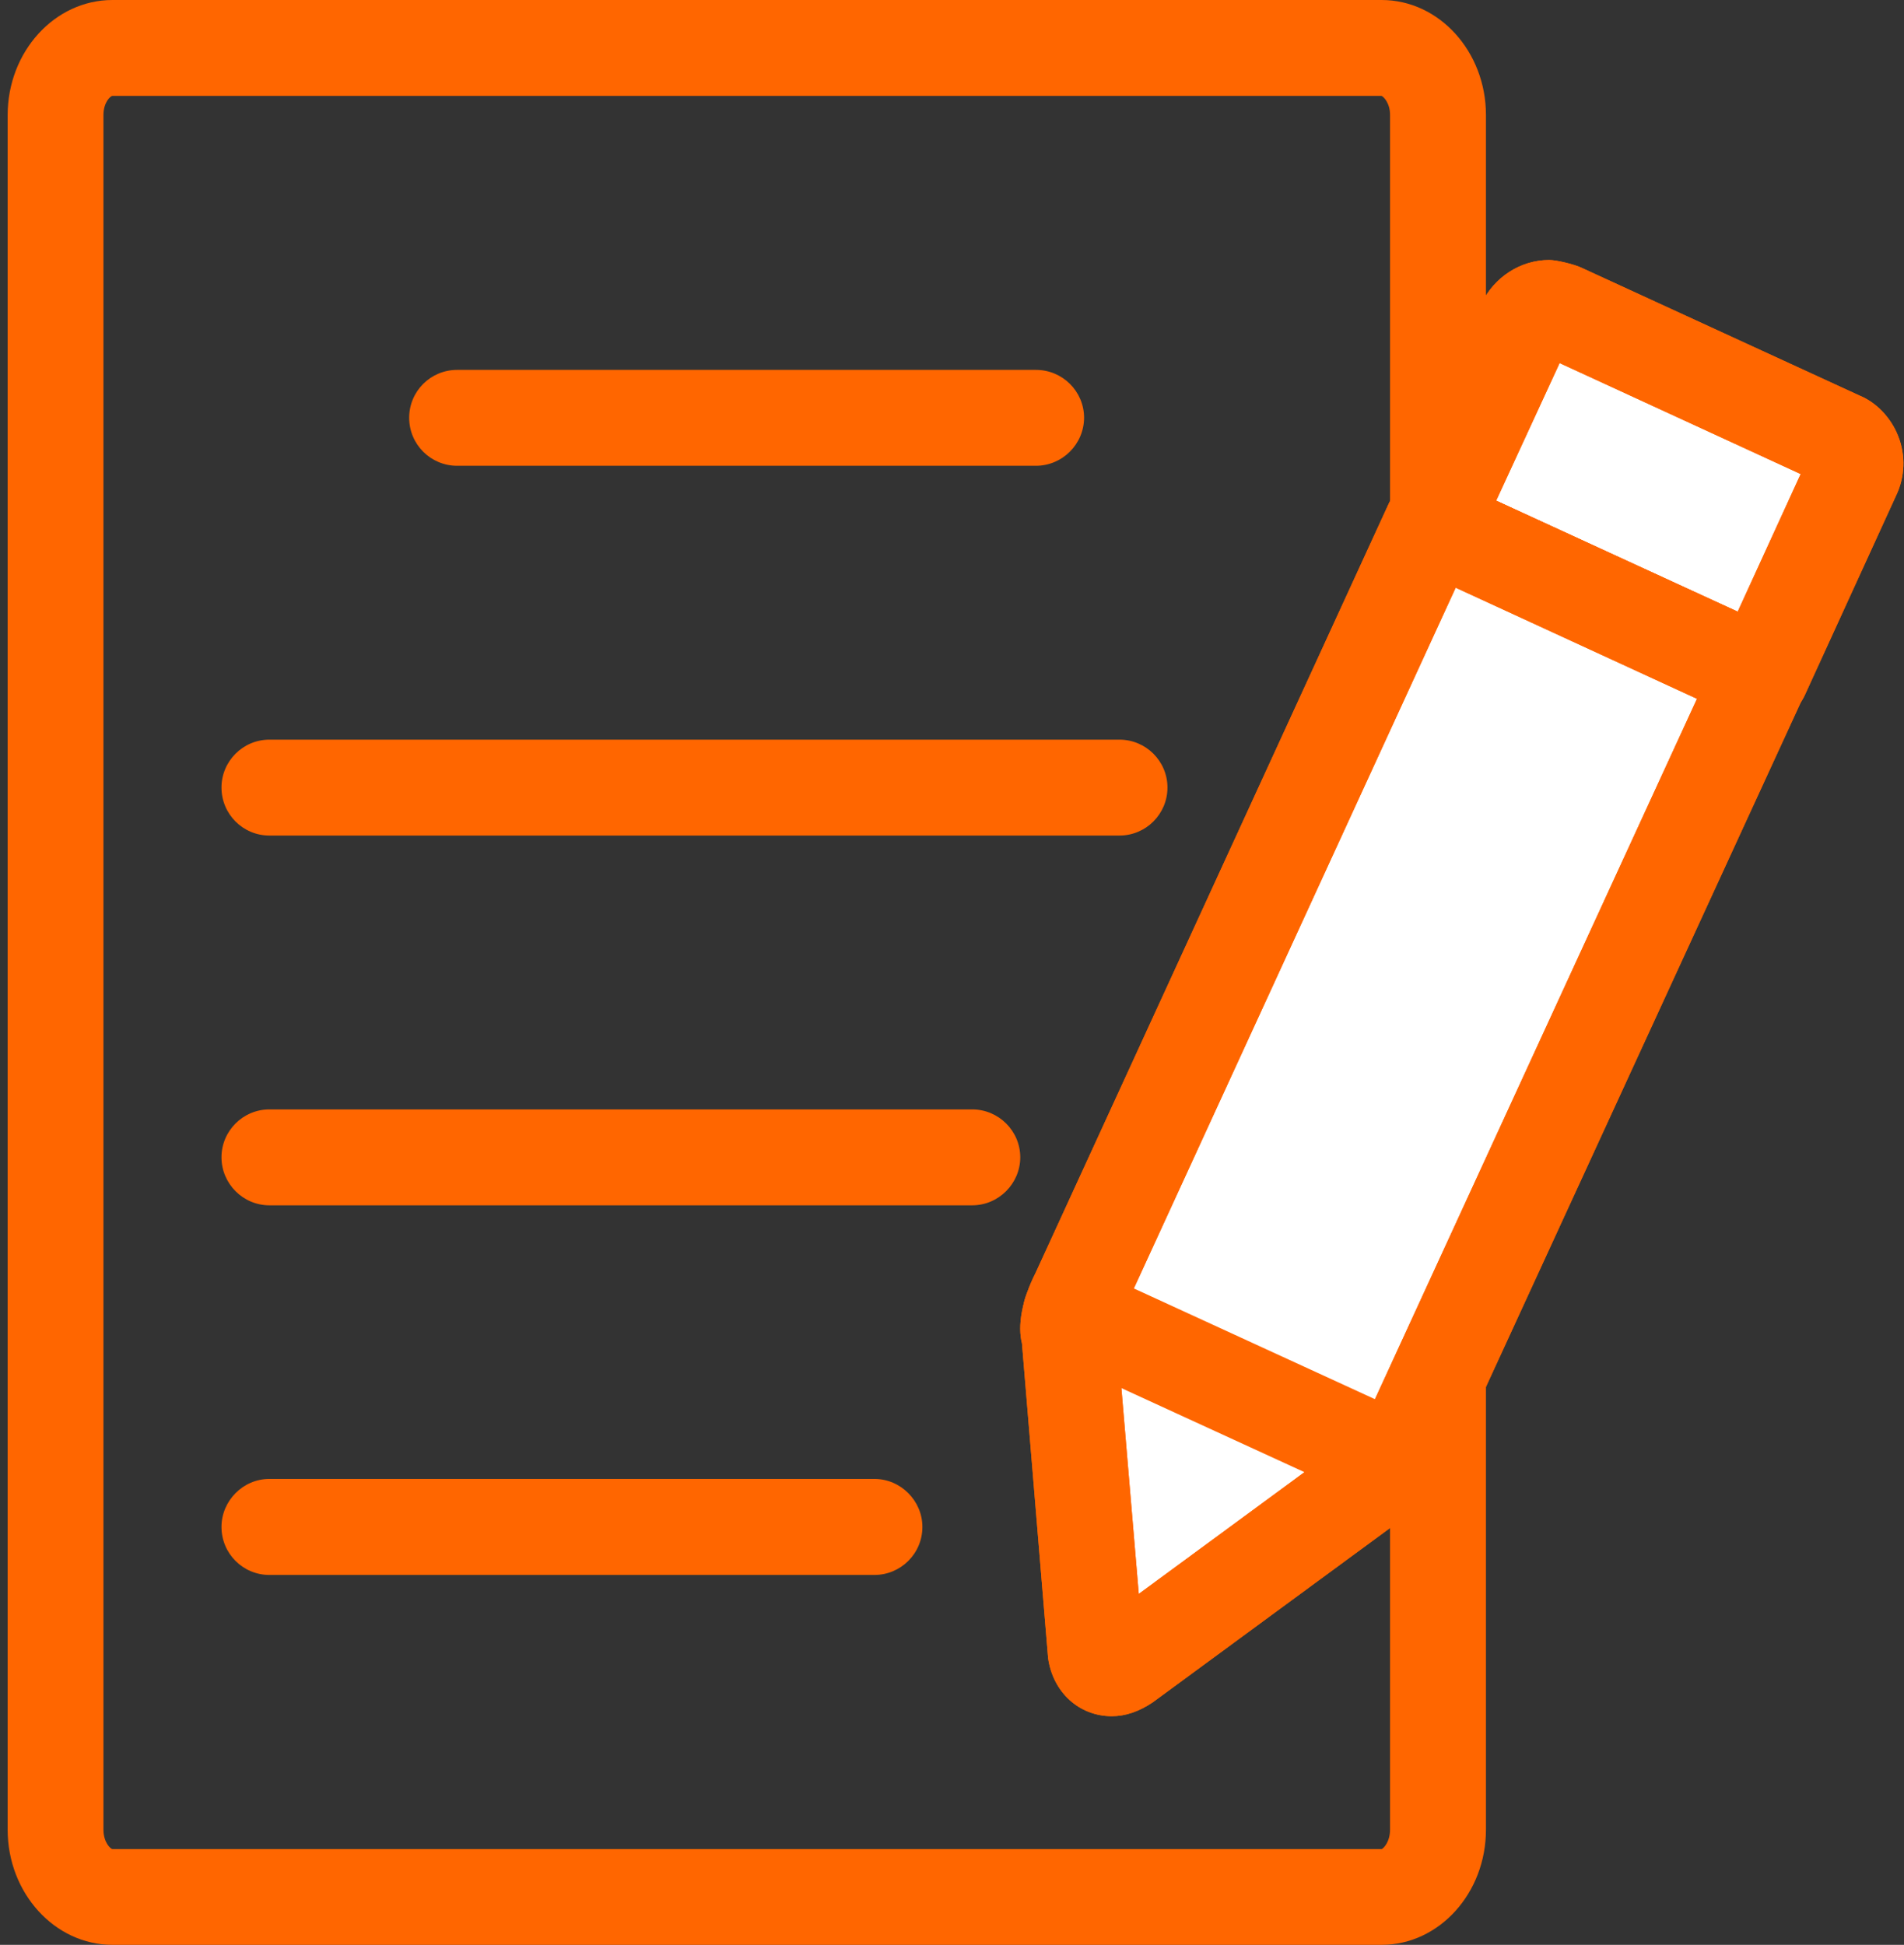 <?xml version="1.0" encoding="UTF-8"?>
<!-- Generator: Adobe Illustrator 16.0.0, SVG Export Plug-In . SVG Version: 6.00 Build 0)  -->
<!DOCTYPE svg PUBLIC "-//W3C//DTD SVG 1.1//EN" "http://www.w3.org/Graphics/SVG/1.1/DTD/svg11.dtd">
<svg version="1.1" id="Layer_1" xmlns="http://www.w3.org/2000/svg" xmlns:xlink="http://www.w3.org/1999/xlink" x="0px" y="0px" width="15.663px" height="16px" viewBox="0 0 15.663 16" enable-background="new 0 0 15.663 16" xml:space="preserve">
<rect x="0" y="0" width="15.663" height="16" fill="#333333" stroke="none"/>
<g>
	<path fill="#FF6600" d="M11.366,16H0.925c-0.475,0-0.862-0.426-0.862-0.947V0.947C0.063,0.425,0.45,0,0.925,0h10.441   c0.473,0,0.858,0.425,0.858,0.946v14.105C12.225,15.574,11.839,16,11.366,16z M11.364,0.789H0.925   c-0.015,0-0.074,0.051-0.074,0.158v14.105c0,0.107,0.06,0.16,0.074,0.16h10.441c0.017-0.006,0.069-0.061,0.069-0.16V0.947   C11.436,0.849,11.381,0.793,11.364,0.789z"/>
</g>
<g>
	<path fill-rule="evenodd" clip-rule="evenodd" fill="#FFFFFF" d="M12.833,2.556l2.3,1.058c0.113,0.046,0.161,0.184,0.109,0.294   l-0.754,1.648l-2.704-1.243l0.76-1.648C12.597,2.556,12.724,2.5,12.833,2.556z"/>
</g>
<g>
	<path fill="#FF6600" d="M14.488,5.949c-0.057,0-0.112-0.012-0.164-0.036L11.619,4.67c-0.096-0.044-0.169-0.123-0.205-0.221   c-0.035-0.098-0.031-0.207,0.012-0.302l0.76-1.648c0.105-0.22,0.323-0.36,0.558-0.36c0.063,0,0.213,0.037,0.269,0.065l2.286,1.051   c0.136,0.056,0.257,0.18,0.317,0.335c0.062,0.157,0.055,0.334-0.017,0.485l-0.752,1.644c-0.044,0.095-0.123,0.168-0.222,0.205   C14.581,5.941,14.534,5.949,14.488,5.949z M12.308,4.119l1.987,0.913l0.518-1.132L12.83,2.987L12.308,4.119z"/>
</g>
<g>
	<path fill="#FF6600" d="M14.488,5.949c-0.057,0-0.112-0.012-0.164-0.036L11.619,4.67c-0.096-0.044-0.169-0.123-0.205-0.221   c-0.035-0.098-0.031-0.207,0.012-0.302l0.76-1.648c0.105-0.22,0.323-0.36,0.558-0.36c0.063,0,0.213,0.037,0.269,0.065l2.286,1.051   c0.136,0.056,0.257,0.18,0.317,0.335c0.062,0.157,0.055,0.334-0.017,0.485l-0.752,1.644c-0.044,0.095-0.123,0.168-0.222,0.205   C14.581,5.941,14.534,5.949,14.488,5.949z M12.308,4.119l1.987,0.913l0.518-1.132L12.83,2.987L12.308,4.119z"/>
</g>
<g>
	<path fill-rule="evenodd" clip-rule="evenodd" fill="#FFFFFF" d="M11.576,11.875l2.906-6.319L11.78,4.312L8.871,10.65   c-0.075,0.146-0.096,0.268-0.072,0.371l0.213,2.564c0.018,0.123,0.121,0.18,0.237,0.102l2.011-1.477   C11.414,12.103,11.514,11.992,11.576,11.875z"/>
</g>
<g>
	<path fill="#FF6600" d="M9.146,14.119c-0.269,0-0.485-0.197-0.524-0.479l-0.215-2.588C8.37,10.908,8.405,10.696,8.52,10.47   l2.902-6.322c0.045-0.096,0.124-0.169,0.223-0.206c0.096-0.036,0.205-0.032,0.301,0.011l2.701,1.243   c0.199,0.091,0.285,0.325,0.194,0.523l-2.906,6.319c-0.105,0.199-0.249,0.355-0.447,0.494l-2.005,1.473   C9.367,14.083,9.256,14.119,9.146,14.119z M11.975,4.835l-2.746,5.979c-0.047,0.09-0.045,0.121-0.045,0.121l0.184,2.178   l1.659-1.219c0.103-0.072,0.167-0.137,0.202-0.205l2.731-5.94L11.975,4.835z"/>
</g>
<g>
	<path fill="#FF6600" d="M9.146,14.119c-0.269,0-0.485-0.197-0.524-0.479l-0.215-2.588C8.37,10.908,8.405,10.696,8.52,10.47   l2.902-6.322c0.045-0.096,0.124-0.169,0.223-0.206c0.096-0.036,0.205-0.032,0.301,0.011l2.701,1.243   c0.199,0.091,0.285,0.325,0.194,0.523l-2.906,6.319c-0.105,0.199-0.249,0.355-0.447,0.494l-2.005,1.473   C9.367,14.083,9.256,14.119,9.146,14.119z M11.975,4.835l-2.746,5.979c-0.047,0.09-0.045,0.121-0.045,0.121l0.184,2.178   l1.659-1.219c0.103-0.072,0.167-0.137,0.202-0.205l2.731-5.94L11.975,4.835z"/>
</g>
<g>
	<path fill="#FF6600" d="M8.521,3.832H3.761c-0.218,0-0.395-0.176-0.395-0.395c0-0.218,0.176-0.394,0.395-0.394h4.761   c0.218,0,0.396,0.176,0.396,0.394C8.917,3.655,8.739,3.832,8.521,3.832z"/>
</g>
<g>
	<path fill="#FF6600" d="M9.209,6.874H2.216c-0.217,0-0.394-0.176-0.394-0.395c0-0.217,0.177-0.394,0.394-0.394h6.993   c0.218,0,0.395,0.177,0.395,0.394C9.604,6.697,9.427,6.874,9.209,6.874z"/>
</g>
<g>
	<path fill="#FF6600" d="M7.998,9.916H2.216c-0.217,0-0.394-0.178-0.394-0.395c0-0.217,0.177-0.394,0.394-0.394h5.782   c0.217,0,0.395,0.177,0.395,0.394C8.393,9.737,8.215,9.916,7.998,9.916z"/>
</g>
<g>
	<path fill="#FF6600" d="M7.193,12.957H2.216c-0.217,0-0.394-0.176-0.394-0.395c0-0.215,0.177-0.395,0.394-0.395h4.977   c0.217,0,0.395,0.18,0.395,0.395C7.588,12.781,7.41,12.957,7.193,12.957z"/>
</g>
<g>
	<path fill="#FF6600" d="M11.396,12.376c-0.056,0-0.112-0.012-0.165-0.035l-2.587-1.188c-0.198-0.09-0.284-0.324-0.193-0.521   c0.091-0.198,0.328-0.286,0.522-0.195l2.586,1.188c0.198,0.09,0.285,0.324,0.195,0.521C11.687,12.291,11.543,12.376,11.396,12.376z   "/>
</g>
</svg>